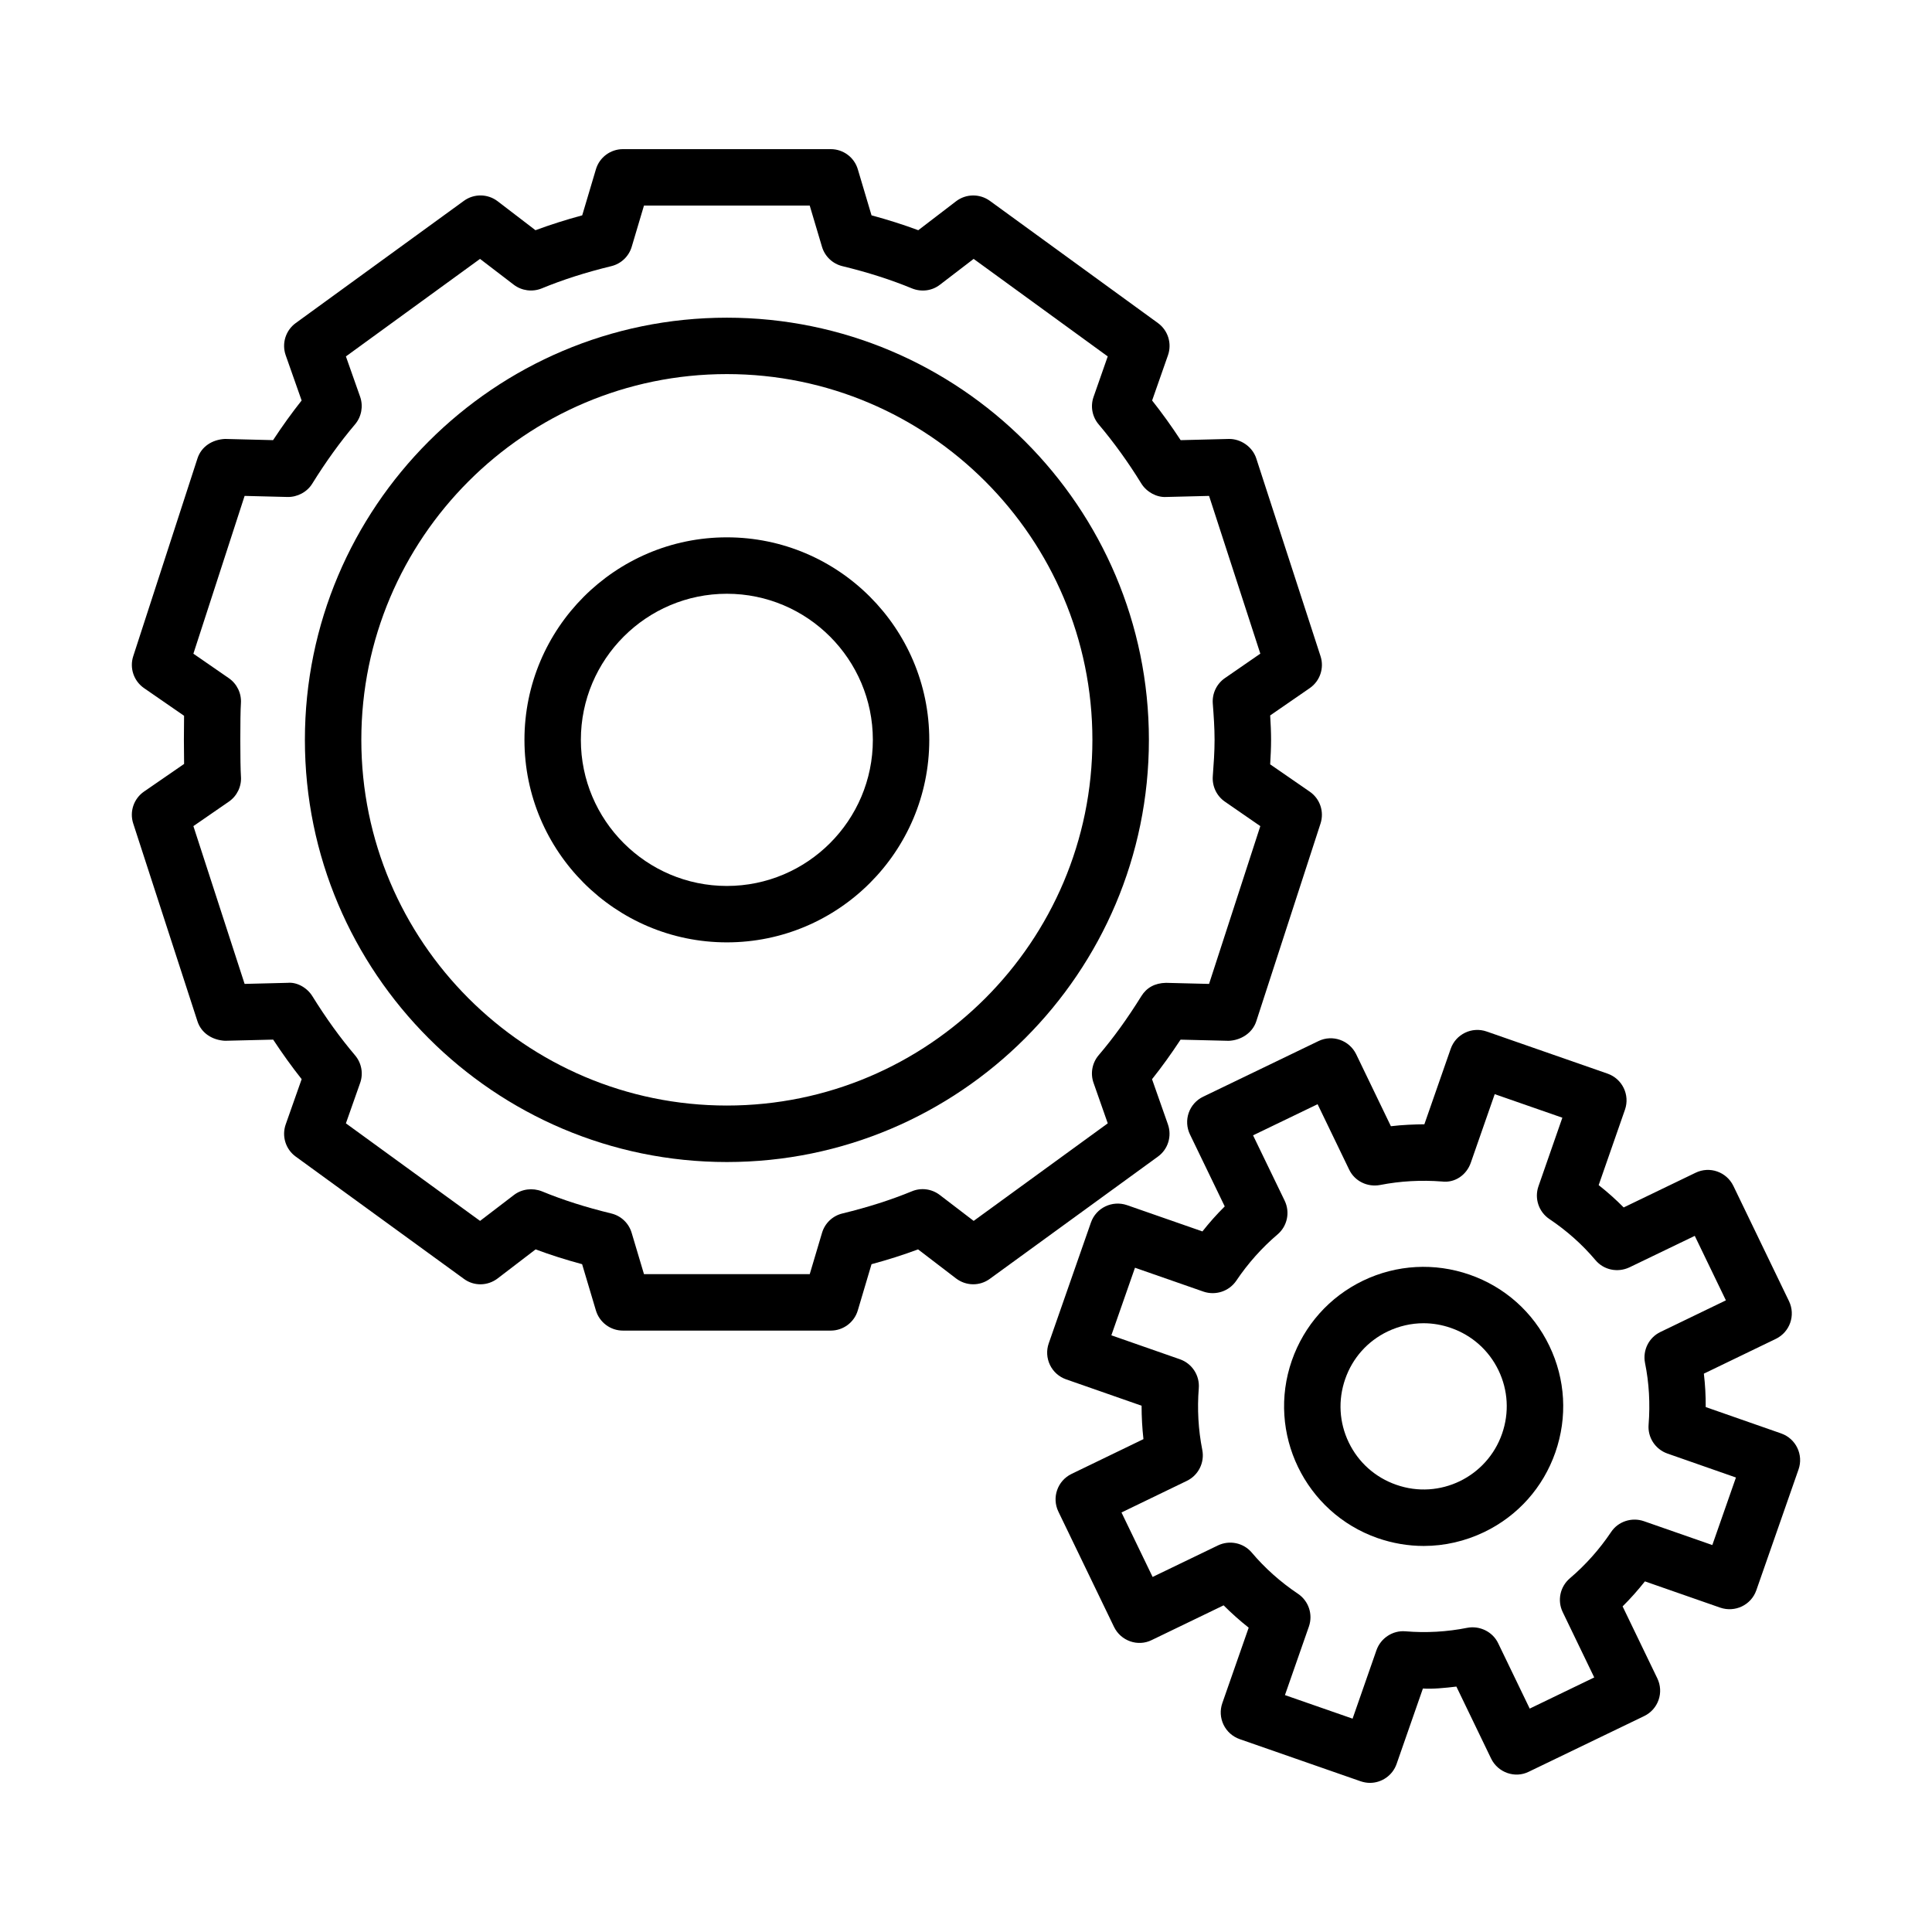 <?xml version="1.0" encoding="UTF-8"?>
<!-- Uploaded to: ICON Repo, www.iconrepo.com, Generator: ICON Repo Mixer Tools -->
<svg fill="#000000" width="800px" height="800px" version="1.1" viewBox="144 144 512 512" xmlns="http://www.w3.org/2000/svg">
 <g>
  <path d="m453.52 441.99-4.219-11.992c2.594-3.25 5.094-6.738 7.559-10.48l12.762 0.309c3.195-0.129 6.281-2.035 7.301-5.164l17.031-52.422c1.023-3.148-0.145-6.59-2.883-8.461l-10.461-7.219c0.129-2.152 0.238-4.316 0.238-6.5 0-2.172-0.109-4.328-0.238-6.465l10.48-7.231c2.719-1.871 3.891-5.32 2.867-8.461l-17.031-52.414c-1.023-3.141-4.164-5.231-7.301-5.164l-12.742 0.32c-2.41-3.68-4.93-7.191-7.559-10.508l4.199-11.984c1.094-3.121 0.02-6.59-2.648-8.535l-44.555-32.395c-2.684-1.934-6.309-1.898-8.945 0.109l-10.023 7.676c-3.926-1.461-8.031-2.766-12.387-3.941l-3.633-12.203c-0.941-3.168-3.859-5.34-7.164-5.34h-55.078c-3.305 0-6.227 2.172-7.164 5.34l-3.633 12.203c-4.356 1.18-8.453 2.484-12.387 3.941l-10.023-7.676c-2.629-2.008-6.269-2.055-8.945-0.109l-44.566 32.391c-2.676 1.945-3.754 5.414-2.656 8.535l4.219 11.984c-2.602 3.285-5.129 6.801-7.566 10.508l-12.742-0.32c-3.387 0.172-6.269 2.016-7.293 5.164l-17.023 52.414c-1.023 3.141 0.145 6.582 2.867 8.461l10.605 7.328c-0.062 3.816-0.062 8.945 0.008 12.762l-10.617 7.32c-2.719 1.871-3.891 5.312-2.867 8.461l17.023 52.422c1.023 3.148 3.941 4.984 7.293 5.164l12.77-0.309c2.457 3.723 4.949 7.191 7.551 10.48l-4.227 11.992c-1.094 3.121-0.02 6.59 2.656 8.527l44.562 32.402c2.684 1.988 6.316 1.898 8.945-0.109l10.066-7.703c3.906 1.461 7.988 2.758 12.324 3.926l3.652 12.25c0.941 3.176 3.859 5.348 7.164 5.348h55.078c3.312 0 6.227-2.191 7.164-5.348l3.641-12.25c4.336-1.168 8.418-2.465 12.332-3.926l10.066 7.703c2.637 2.008 6.254 2.082 8.945 0.109l44.555-32.402c2.672-1.93 3.746-5.398 2.652-8.52zm-19.715-11.008 3.762 10.715-35.535 25.852-8.973-6.863c-2.117-1.625-4.938-2.008-7.387-0.984-5.641 2.316-11.664 4.234-18.422 5.879-2.594 0.621-4.644 2.574-5.402 5.129l-3.258 10.953h-43.926l-3.269-10.953c-0.758-2.555-2.812-4.508-5.402-5.129-6.766-1.645-12.789-3.559-18.41-5.879-2.438-0.949-5.277-0.637-7.387 0.984l-8.973 6.863-35.555-25.852 3.777-10.715c0.887-2.5 0.363-5.293-1.359-7.32-3.961-4.676-7.66-9.793-11.309-15.672-1.395-2.254-4.09-3.769-6.535-3.531l-11.418 0.285-13.574-41.816 9.391-6.481c2.191-1.508 3.414-4.062 3.211-6.707-0.219-2.957-0.227-16.32-0.008-19.324 0.191-2.648-1.031-5.195-3.211-6.699l-9.383-6.481 13.574-41.816 11.391 0.285c2.574 0.047 5.148-1.285 6.535-3.531 3.578-5.769 7.387-11.055 11.336-15.711 1.715-2.027 2.227-4.82 1.352-7.32l-3.769-10.688 35.543-25.844 8.945 6.848c2.117 1.605 4.922 1.973 7.394 0.977 5.641-2.328 11.684-4.254 18.465-5.906 2.582-0.629 4.637-2.582 5.394-5.129l3.25-10.918h43.926l3.25 10.918c0.758 2.547 2.812 4.5 5.394 5.129 6.793 1.652 12.836 3.586 18.465 5.906 2.484 1.004 5.305 0.648 7.394-0.977l8.938-6.848 35.535 25.844-3.742 10.688c-0.895 2.5-0.383 5.285 1.332 7.312 4.016 4.754 7.832 10.031 11.32 15.699 1.406 2.254 4.07 3.688 6.555 3.551l11.391-0.285 13.582 41.805-9.402 6.492c-2.172 1.508-3.394 4.062-3.195 6.719 0.238 3.184 0.473 6.379 0.473 9.629s-0.238 6.445-0.473 9.648c-0.199 2.648 1.023 5.231 3.211 6.738l9.383 6.481-13.582 41.816-11.41-0.285c-2.938 0.055-5.148 1.277-6.535 3.523-3.688 5.934-7.394 11.062-11.32 15.664-1.711 2.019-2.238 4.812-1.344 7.332z"/>
  <path d="m336.63 286.4c-29.586 0-53.645 24.078-53.645 53.672s24.062 53.664 53.645 53.664c29.574 0 53.637-24.07 53.637-53.664 0-29.59-24.062-53.672-53.637-53.672zm0 92.387c-21.332 0-38.695-17.371-38.695-38.711 0-21.352 17.363-38.723 38.695-38.723 21.332 0 38.684 17.371 38.684 38.723 0.004 21.34-17.352 38.711-38.684 38.711z"/>
  <path d="m336.63 228.19c-61.66 0-111.83 50.188-111.83 111.88 0 61.688 50.168 111.88 111.83 111.88 61.66-0.004 111.84-50.195 111.84-111.88 0-61.699-50.176-111.88-111.84-111.88zm0 208.79c-53.418 0-96.875-43.469-96.875-96.914 0-53.445 43.457-96.93 96.875-96.93 53.418 0 96.867 43.484 96.867 96.93 0 53.449-43.449 96.914-96.867 96.914z"/>
  <path d="m616.04 523.88-20.008-6.992c0.02-2.977-0.145-5.934-0.492-8.855l19.078-9.219c3.723-1.809 5.277-6.262 3.488-9.984l-14.75-30.562c-1.809-3.723-6.281-5.277-9.984-3.488l-19.078 9.203c-2.082-2.102-4.289-4.07-6.629-5.914l6.973-20.008c1.352-3.906-0.711-8.16-4.602-9.531l-32.059-11.172c-3.906-1.359-8.18 0.695-9.531 4.602l-6.973 19.988c-2.43 0.02-5.914 0.145-8.871 0.512l-9.203-19.078c-1.809-3.707-6.281-5.285-9.984-3.488l-30.578 14.75c-1.789 0.859-3.16 2.391-3.816 4.273-0.656 1.879-0.531 3.926 0.328 5.715l9.219 19.078c-2.102 2.082-4.07 4.289-5.914 6.629l-20.008-6.973c-3.891-1.316-8.16 0.695-9.531 4.602l-11.191 32.039c-0.656 1.863-0.531 3.926 0.328 5.715 0.859 1.789 2.391 3.16 4.273 3.816l20.008 6.992c0 2.957 0.164 5.914 0.492 8.855l-19.059 9.219c-3.723 1.809-5.277 6.262-3.488 9.984l14.75 30.559c1.809 3.723 6.316 5.312 9.984 3.488l19.059-9.203c2.102 2.102 4.309 4.07 6.644 5.914l-6.992 20.008c-0.656 1.879-0.531 3.926 0.328 5.715 0.859 1.789 2.41 3.16 4.273 3.816l32.059 11.172c0.82 0.273 1.645 0.422 2.465 0.422 3.086 0 5.988-1.934 7.066-5.019l6.973-19.988c2.43 0.184 5.914-0.145 8.871-0.512l9.203 19.078c1.809 3.723 6.336 5.312 9.984 3.488l30.578-14.75c1.789-0.859 3.16-2.391 3.816-4.273 0.656-1.879 0.531-3.926-0.328-5.715l-9.203-19.078c2.102-2.082 4.07-4.309 5.914-6.629l19.988 6.973c3.906 1.316 8.16-0.695 9.531-4.602l11.191-32.039c1.359-3.887-0.688-8.16-4.594-9.531zm-18.258 29.574-18.164-6.336c-3.195-1.094-6.809 0.074-8.672 2.902-3.066 4.562-6.738 8.691-10.918 12.25-2.594 2.211-3.379 5.879-1.898 8.945l8.359 17.324-17.102 8.258-8.359-17.324c-1.461-3.066-4.91-4.711-8.18-4.09-5.387 1.078-10.918 1.387-16.395 0.93-3.34-0.293-6.535 1.789-7.668 4.984l-6.336 18.164-17.926-6.242 6.352-18.184c1.113-3.211-0.074-6.773-2.902-8.672-4.602-3.086-8.727-6.754-12.25-10.918-2.191-2.594-5.879-3.359-8.945-1.898l-17.324 8.359-8.25-17.086 17.324-8.379c3.066-1.48 4.746-4.856 4.09-8.195-1.059-5.348-1.367-10.863-0.93-16.355 0.273-3.379-1.77-6.535-4.984-7.668l-18.184-6.352 6.262-17.91 18.164 6.336c3.195 1.078 6.754-0.074 8.672-2.883 3.106-4.617 6.793-8.746 10.934-12.27 2.594-2.191 3.379-5.879 1.898-8.945l-8.379-17.324 17.105-8.25 8.359 17.324c1.461 3.066 4.84 4.711 8.18 4.09 5.402-1.059 10.934-1.352 16.395-0.93 3.504 0.438 6.555-1.77 7.668-4.984l6.336-18.164 17.926 6.242-6.336 18.184c-1.113 3.211 0.074 6.773 2.902 8.672 4.602 3.086 8.727 6.754 12.215 10.898 2.191 2.609 5.859 3.359 8.965 1.918l17.344-8.359 8.25 17.09-17.344 8.379c-3.086 1.48-4.746 4.856-4.09 8.215 1.078 5.277 1.387 10.77 0.949 16.355-0.273 3.379 1.77 6.516 4.984 7.648l18.164 6.352z"/>
  <path d="m533.46 481.8c-9.238-3.211-19.297-2.703-28.242 1.59-8.91 4.309-15.59 11.812-18.859 21.141-6.719 19.242 3.488 40.363 22.727 47.082 3.996 1.387 8.125 2.082 12.215 2.082 5.496 0 10.953-1.242 16.047-3.688 8.891-4.289 15.59-11.793 18.84-21.121s2.684-19.352-1.605-28.242c-4.285-8.895-11.789-15.594-21.121-18.844zm8.602 42.152c-3.981 11.445-16.52 17.582-28.043 13.527-5.551-1.934-10.023-5.914-12.578-11.207-2.555-5.293-2.883-11.266-0.949-16.812 1.934-5.57 5.914-10.039 11.227-12.598 3.031-1.441 6.262-2.191 9.531-2.191 2.445 0 4.91 0.422 7.285 1.258 5.551 1.934 10.023 5.914 12.578 11.207 2.555 5.297 2.883 11.266 0.949 16.816z"/>
 </g>
</svg>